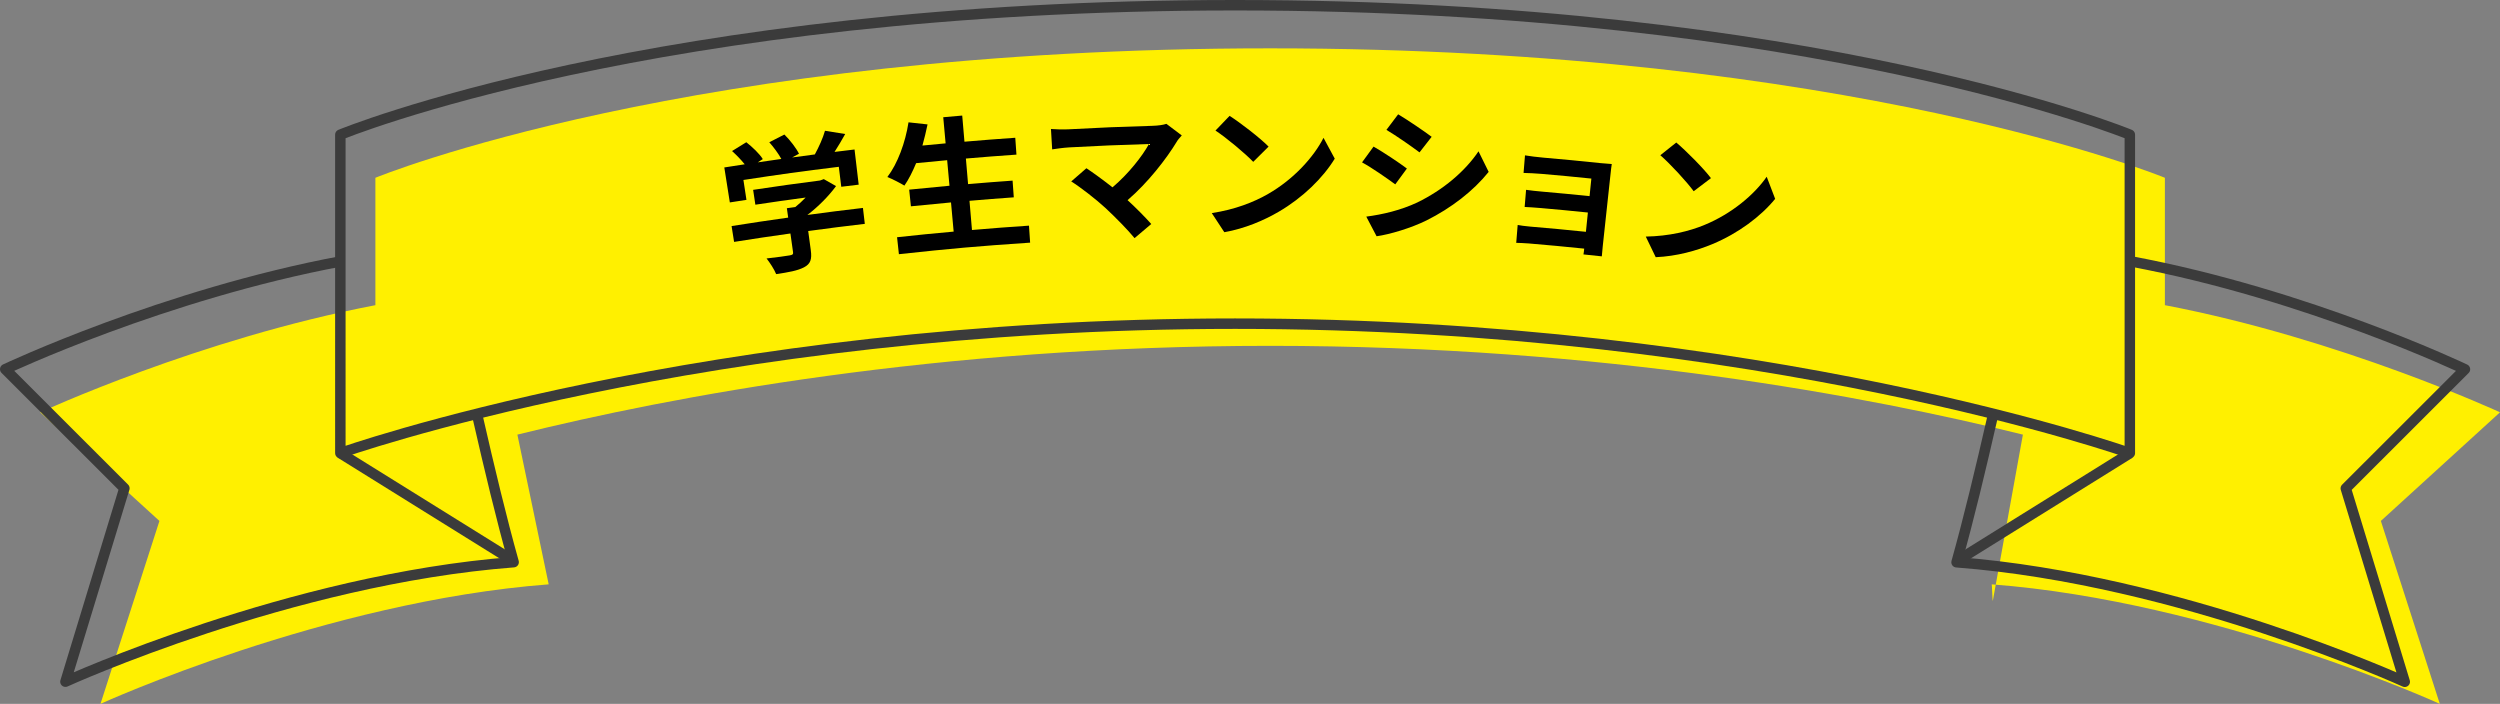 <?xml version="1.0" encoding="UTF-8"?>
<svg id="_レイヤー_2" data-name="レイヤー 2" xmlns="http://www.w3.org/2000/svg" viewBox="0 0 343.104 96.6">
  <rect x="0" y="0" width="343.104" height="96.6" fill="#808080" stroke="none"/>
  <defs>
    <style>
      .cls-1 {
        fill: #fff000;
      }

      .cls-2 {
        fill: none;
        stroke: #3b3b3b;
        stroke-linejoin: round;
        stroke-width: 1.436px;
      }
    </style>
  </defs>
  <g id="_レイヤー_1-2" data-name="レイヤー 1">
    <g>
      <path class="cls-1" d="M343.104,56.586s-21.809-10.086-45.992-14.703v-17.484S254.146,6.635,174.316,6.635,51.52,24.399,51.52,24.399v17.484c-24.184,4.617-45.992,14.703-45.992,14.703l16.353,14.91-8.091,25.104s30.859-14.068,61.512-16.403c-.056-.2-4.297-20.548-4.297-20.548,21.013-5.209,57.673-12.185,103.311-12.185s82.297,6.976,103.31,12.185l-4.127,22.802c-.056.203-.113-2.454-.169-2.255,30.653,2.335,61.512,16.403,61.512,16.403l-8.091-25.104,16.353-14.91Z"/>
      <g>
        <path class="cls-2" d="M46.967,35.833C22.503,40.386.718,50.669.718,50.669l16.353,16.347-8.091,26.54s30.859-14.068,61.512-16.403c-1.695-6.054-3.272-12.625-5.04-20.363"/>
        <line class="cls-2" x1="46.71" y1="62.195" x2="70.408" y2="76.944"/>
        <path class="cls-2" d="M292.302,35.845c24.464,4.554,45.992,14.836,45.992,14.836l-16.353,16.347,8.091,26.54s-30.859-14.068-61.512-16.403c1.695-6.054,3.272-12.625,5.04-20.363"/>
        <line class="cls-2" x1="292.301" y1="62.207" x2="268.604" y2="76.957"/>
        <path class="cls-2" d="M292.302,62.184s-49.972-17.764-122.796-17.764-122.796,17.764-122.796,17.764V18.483S89.676.718,169.506.718s122.796,17.764,122.796,17.764v43.702Z"/>
      </g>
    </g>
    <g>
      <path d="M118.688,30.723c-3.11.366-4.664.563-7.769.983.143,1.055.214,1.581.356,2.637.166,1.229-.02,1.875-.942,2.35-.888.458-2.119.678-3.812.927-.258-.65-.863-1.571-1.317-2.15,1.289-.132,2.779-.356,3.167-.421.408-.068.509-.153.47-.431-.145-1.03-.217-1.545-.362-2.575-3.095.435-4.641.667-7.731,1.156-.138-.869-.206-1.304-.344-2.173,3.104-.491,4.658-.724,7.768-1.162-.072-.515-.109-.772-.181-1.288.463-.065.695-.098,1.158-.162.485-.39.982-.841,1.418-1.303-2.762.372-4.142.568-6.899.982-.122-.815-.184-1.223-.306-2.038,3.669-.551,5.505-.808,9.182-1.284.207-.075.31-.113.517-.188.673.381,1.009.573,1.68.957-.993,1.353-2.418,2.807-3.934,3.96,3.047-.411,4.572-.604,7.625-.963.103.874.154,1.311.257,2.185ZM102.443,27.429c-.912.139-1.368.21-2.28.353-.303-1.92-.455-2.881-.758-4.801,1.119-.176,1.679-.263,2.799-.433-.47-.597-1.145-1.283-1.735-1.819.78-.485,1.171-.727,1.955-1.208.841.663,1.821,1.59,2.264,2.314-.277.178-.416.267-.692.446,1.293-.191,1.94-.284,3.235-.466-.397-.732-1.048-1.61-1.653-2.292.827-.425,1.241-.637,2.072-1.059.782.76,1.629,1.877,2.004,2.633-.376.205-.564.307-.939.512,1.245-.171,1.868-.254,3.114-.416.559-1.022,1.117-2.262,1.394-3.245,1.111.174,1.666.263,2.774.444-.467.842-.972,1.69-1.464,2.457,1.098-.136,1.647-.203,2.746-.333.228,1.931.342,2.896.57,4.827-.957.113-1.435.171-2.391.289-.135-1.096-.203-1.644-.338-2.74-5.245.647-7.864,1.009-13.092,1.807.167,1.092.25,1.637.417,2.729Z"/>
      <path d="M141.218,30.965c.063.934.095,1.401.158,2.335-7.213.488-10.816.805-18.01,1.585-.101-.931-.151-1.397-.252-2.327,3.105-.336,4.658-.491,7.767-.773-.145-1.602-.218-2.402-.364-4.004-2.202.2-3.303.307-5.503.534-.094-.915-.141-1.373-.236-2.288,2.211-.228,3.317-.335,5.53-.536-.127-1.402-.191-2.104-.319-3.506-1.703.155-2.555.236-4.257.407-.486,1.154-1.018,2.234-1.61,3.081-.53-.327-1.69-.928-2.34-1.178,1.415-1.845,2.471-4.728,2.904-7.507,1.046.111,1.568.169,2.612.286-.2.984-.441,1.952-.703,2.902,1.273-.124,1.91-.185,3.183-.3-.13-1.435-.196-2.152-.326-3.586,1.042-.095,1.563-.141,2.605-.23.122,1.435.183,2.153.306,3.588,2.788-.238,4.183-.346,6.974-.541.065.926.097,1.389.162,2.314-2.777.194-4.165.302-6.939.539.12,1.403.179,2.105.299,3.508,2.443-.208,3.665-.304,6.109-.479.066.917.099,1.377.165,2.294-2.432.174-3.648.27-6.079.477.137,1.602.205,2.403.341,4.006,3.126-.266,4.69-.386,7.819-.598Z"/>
      <path d="M162.188,18.59c-.283.326-.546.592-.685.855-1.436,2.373-3.975,5.64-6.754,8.025,1.2,1.096,2.436,2.356,3.251,3.273-.921.772-1.379,1.16-2.292,1.937-.883-1.089-2.649-2.891-4.025-4.164-1.219-1.127-3.393-2.823-4.665-3.616.829-.726,1.246-1.088,2.082-1.81.85.559,2.252,1.575,3.583,2.62,2.229-1.895,4.084-4.276,5.005-5.945-4.37.133-6.555.225-10.922.461-.826.044-1.934.208-2.365.274-.066-1.118-.1-1.678-.166-2.796.544.048,1.691.083,2.397.044,4.606-.249,6.911-.345,11.521-.48.789-.023,1.493-.122,1.926-.273.848.635,1.27.954,2.112,1.593Z"/>
      <path d="M174.068,26.599c3.47-2.002,6.211-5.009,7.573-7.681.621,1.142.93,1.713,1.543,2.857-1.63,2.661-4.397,5.361-7.671,7.274-2.054,1.203-4.653,2.317-7.485,2.82-.684-1.051-1.029-1.576-1.721-2.623,3.15-.477,5.782-1.497,7.761-2.647ZM174.102,20.118c-.846.836-1.267,1.255-2.106,2.095-1.068-1.121-3.657-3.291-5.182-4.295.771-.809,1.158-1.212,1.936-2.017,1.464.931,4.16,3.011,5.351,4.217Z"/>
      <path d="M193.083,23.13c-.641.868-.96,1.301-1.595,2.171-1.129-.83-3.186-2.271-4.559-3.017.629-.868.945-1.301,1.58-2.166,1.357.77,3.562,2.244,4.574,3.012ZM194.513,27.786c3.546-1.725,6.557-4.276,8.4-7.019.561,1.129.84,1.693,1.394,2.824-2.102,2.618-5.131,4.962-8.542,6.664-2.122,1.049-5.04,1.919-6.84,2.169-.562-1.079-.845-1.617-1.414-2.694,2.276-.301,4.73-.877,7.002-1.944ZM196.482,18.774c-.668.854-1.001,1.282-1.664,2.138-1.115-.837-3.204-2.294-4.543-3.089.641-.855.963-1.282,1.61-2.135,1.343.799,3.559,2.31,4.597,3.086Z"/>
      <path d="M219.961,33.827c-.034.318-.087.997-.125,1.355-1.008-.109-1.511-.162-2.519-.265.038-.177.07-.496.101-.794-3.038-.31-4.557-.453-7.598-.711-.561-.048-1.387-.076-1.73-.084.08-.981.119-1.472.199-2.453.339.068,1.022.164,1.748.226,3.049.259,4.572.402,7.617.713.108-1.059.162-1.588.271-2.647-2.585-.264-3.878-.387-6.465-.614-.771-.068-1.746-.13-2.214-.149.078-.941.117-1.412.195-2.353.526.084,1.442.181,2.217.249,2.6.229,3.9.352,6.497.617.098-.963.148-1.444.246-2.408-2.702-.276-4.053-.404-6.758-.64-.758-.066-2.052-.134-2.547-.135l.197-2.412c.531.103,1.783.248,2.545.315,3.113.272,4.668.42,7.777.745.494.051,1.257.113,1.588.129-.049.256-.12.912-.165,1.33-.431,3.994-.646,5.99-1.077,9.984Z"/>
      <path d="M233.929,30.869c3.711-1.527,6.832-4.145,8.537-6.614.467,1.214.699,1.821,1.159,3.037-1.971,2.422-5.077,4.733-8.583,6.197-2.2.921-4.929,1.682-7.807,1.808-.541-1.132-.814-1.698-1.364-2.828,3.192-.058,5.94-.721,8.059-1.6ZM234.815,24.448c-.951.717-1.425,1.077-2.369,1.798-.913-1.252-3.198-3.745-4.581-4.941.872-.7,1.31-1.048,2.189-1.744,1.331,1.116,3.736,3.534,4.761,4.887Z"/>
    </g>
  </g>
</svg>